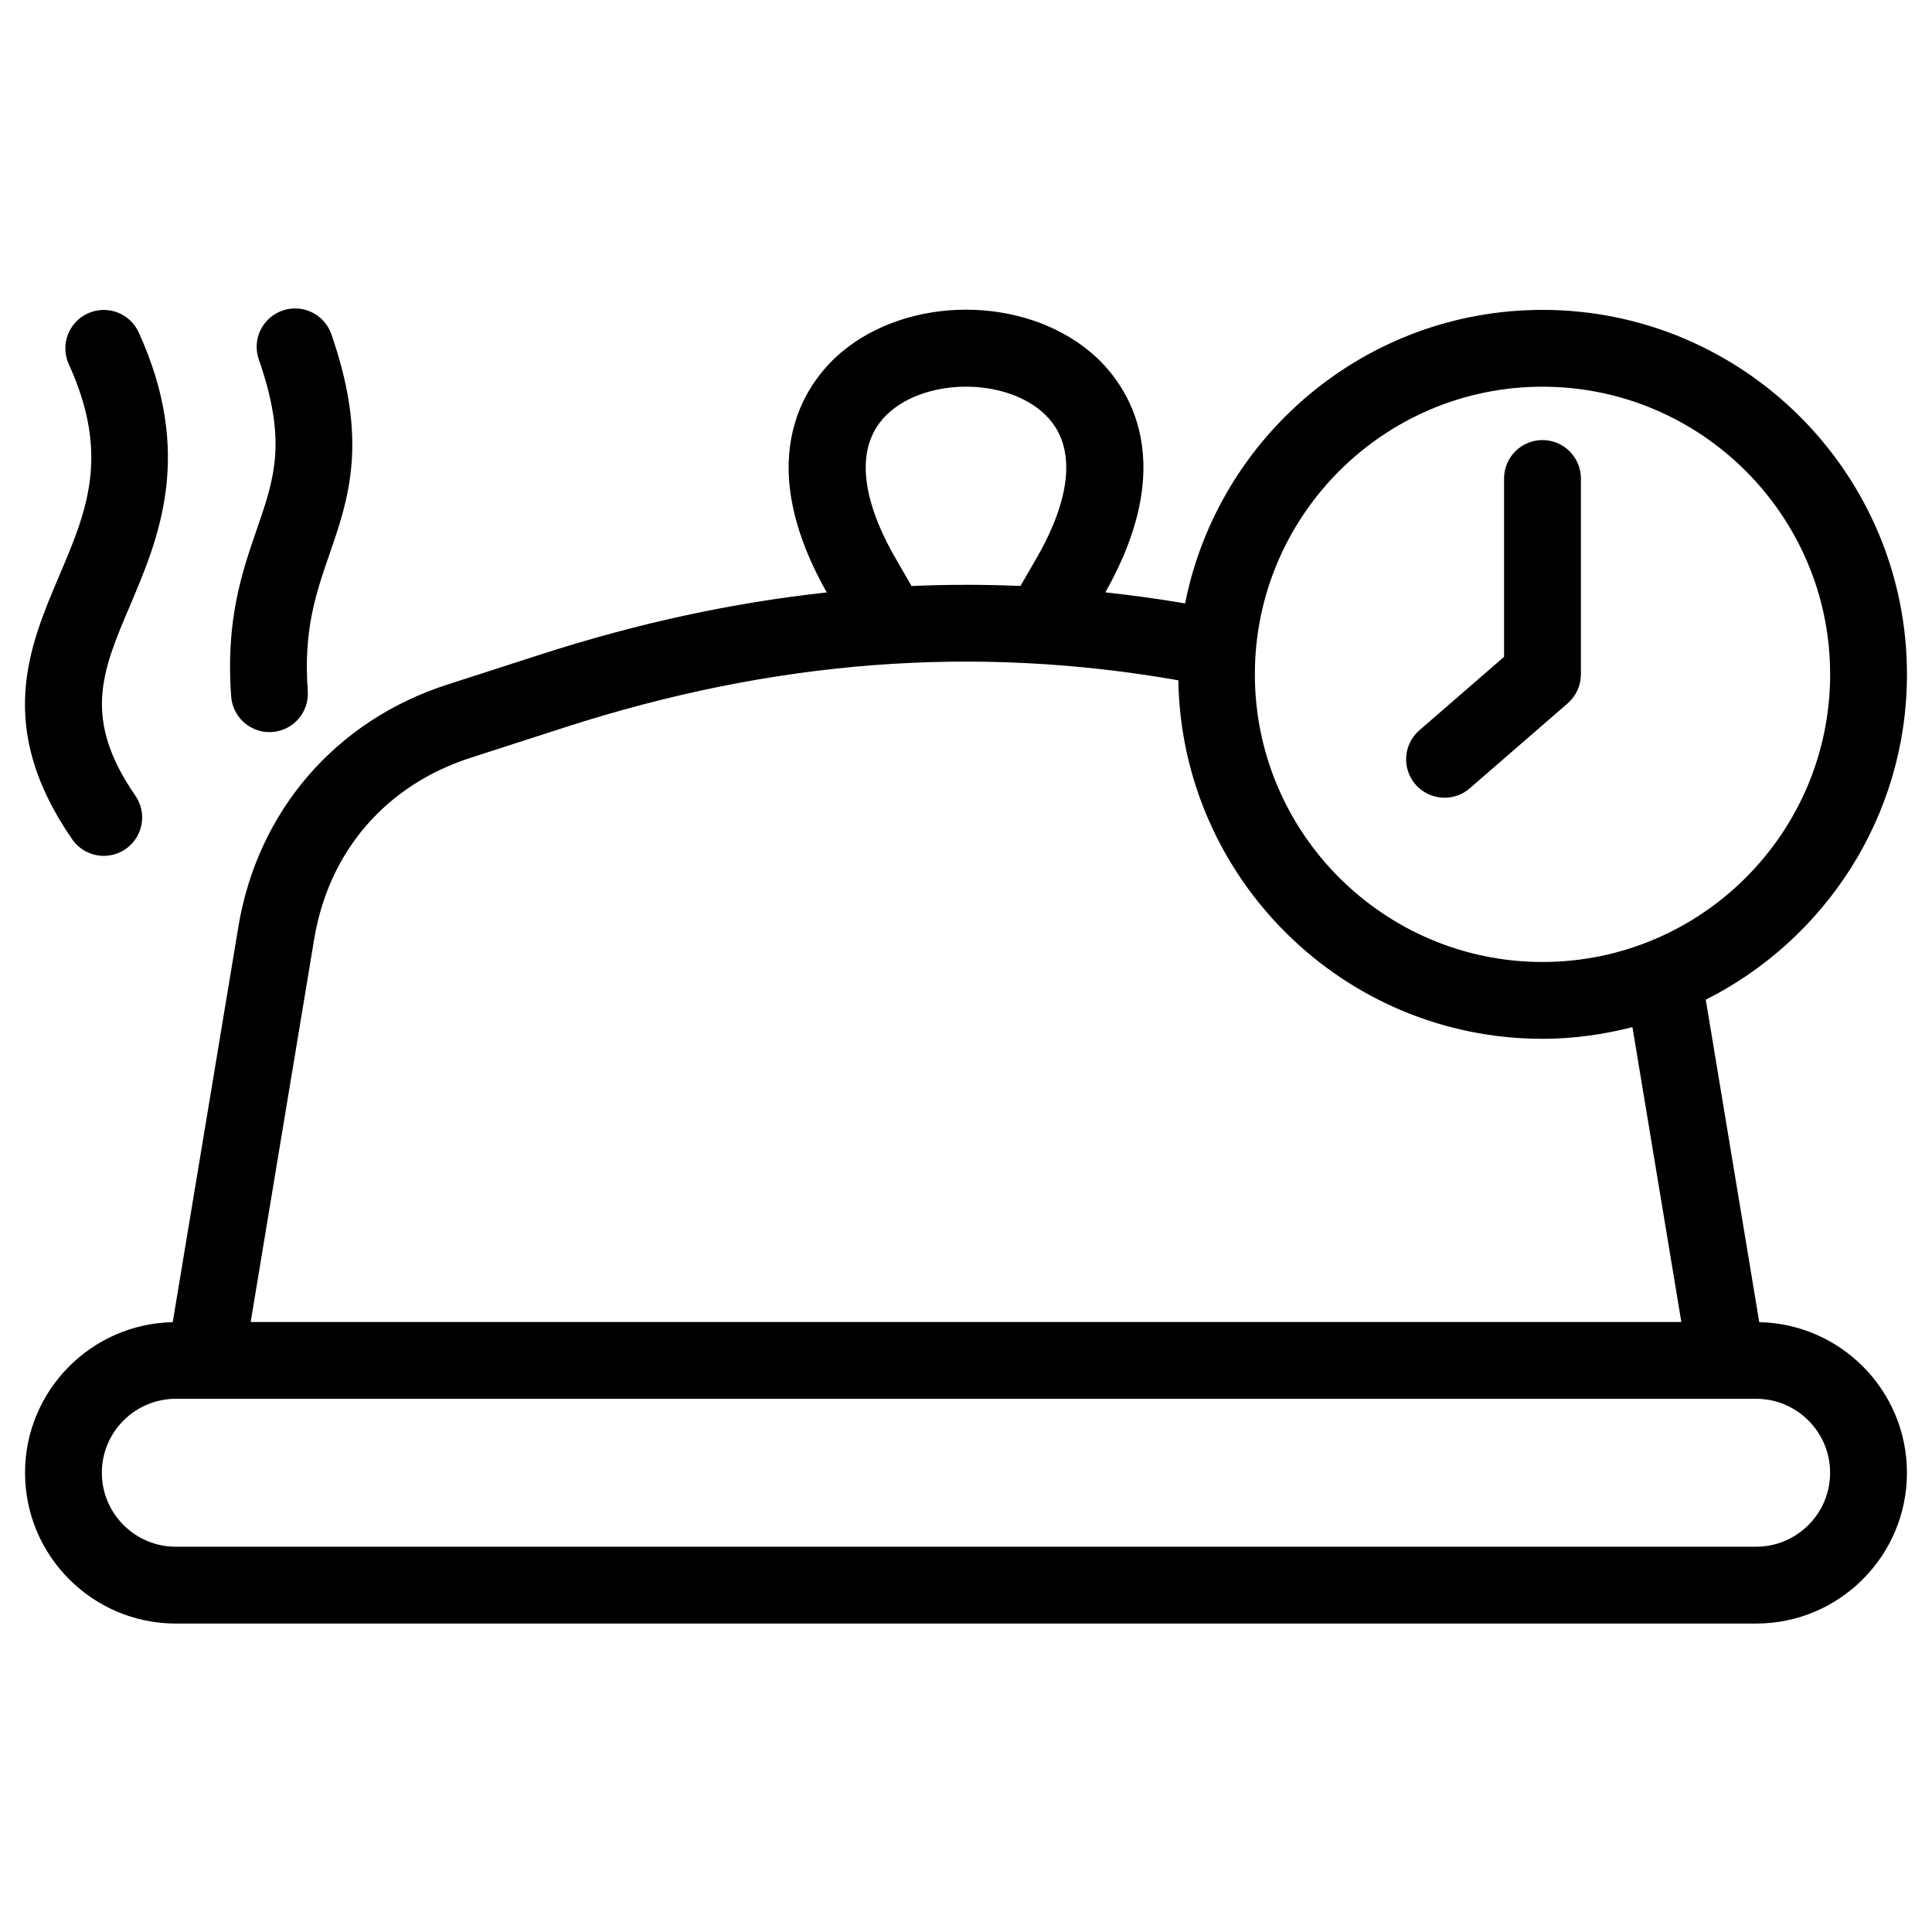 <?xml version="1.0" encoding="UTF-8"?>
<!-- The Best Svg Icon site in the world: iconSvg.co, Visit us! https://iconsvg.co -->
<svg fill="#000000" width="800px" height="800px" version="1.1" viewBox="144 144 512 512" xmlns="http://www.w3.org/2000/svg">
 <path d="m610.22 494.38-14.172-85.449c31.562-15.906 53.316-48.539 53.316-86.227 0-53.258-43.328-96.582-96.582-96.582-46.824 0-85.949 33.5-94.715 77.789-7.059-1.199-14.102-2.168-21.141-2.93 20.84-36.898 4.246-56.797-3.934-63.664-17.879-14.996-48.09-14.996-65.969 0-8.18 6.871-24.777 26.77-3.922 63.684-24.945 2.711-50.047 8.133-75.547 16.352l-25.039 8.082c-29.566 9.531-50.254 33.516-55.344 64.16l-17.395 104.79c-21.648 0.438-39.141 18.156-39.141 39.918 0 22.031 17.922 39.953 39.953 39.953h418.82c22.031 0 39.953-17.922 39.953-39.957 0-21.754-17.492-39.477-39.141-39.914zm-57.441-247.9c42.035 0 76.227 34.199 76.227 76.227 0 42.035-34.191 76.227-76.227 76.227s-76.227-34.199-76.227-76.227c-0.004-42.031 34.195-76.227 76.227-76.227zm-171.59 45.23c-5.769-9.988-13.578-28.309-1.09-38.793 10.234-8.59 29.57-8.59 39.801 0 12.488 10.484 4.676 28.805-1.09 38.793l-4.371 7.574c-9.625-0.414-19.242-0.398-28.871 0.016zm-112.44 53.098 25.043-8.082c55.281-17.832 108.53-21.902 162.48-12.441 0.855 52.523 43.785 95.012 96.508 95.012 8.238 0 16.199-1.148 23.836-3.098l12.961 78.152-379.15-0.004 16.824-101.42c3.867-23.324 18.996-40.863 41.504-48.121zm340.65 209.09h-418.81c-10.805 0-19.598-8.793-19.598-19.602 0-10.805 8.793-19.598 19.598-19.598h418.81c10.805 0 19.598 8.793 19.598 19.602 0 10.805-8.793 19.598-19.598 19.598zm-90.273-202c-3.684-4.246-3.227-10.676 1.02-14.355l22.449-19.477v-47.262c0-5.617 4.559-10.18 10.18-10.18 5.617 0 10.18 4.559 10.18 10.18v51.902c0 2.953-1.277 5.754-3.508 7.691l-25.957 22.523c-1.922 1.668-4.301 2.488-6.668 2.488-2.852 0-5.68-1.191-7.695-3.512zm-356 14.52c-20.504-29.668-11.441-50.98-3.449-69.785 7.289-17.125 13.578-31.918 2.559-56.105-2.324-5.121-0.07-11.148 5.047-13.48 5.113-2.316 11.148-0.07 13.477 5.043 14.734 32.344 5.258 54.613-2.352 72.512-7.356 17.297-12.672 29.797 1.461 50.25 3.195 4.621 2.035 10.961-2.586 14.156-1.77 1.215-3.781 1.801-5.781 1.801-3.219 0-6.394-1.531-8.375-4.391zm48.941-82.164c4.676-13.543 8.062-23.324 0.52-44.988-1.848-5.309 0.957-11.109 6.266-12.957 5.309-1.852 11.113 0.957 12.957 6.266 9.863 28.324 4.594 43.578-0.504 58.324-3.566 10.324-6.938 20.074-5.742 36.184 0.414 5.609-3.793 10.492-9.398 10.906-0.258 0.02-0.516 0.031-0.762 0.031-5.277 0-9.742-4.078-10.137-9.426-1.516-20.289 2.91-33.066 6.801-44.34z"/>
</svg>